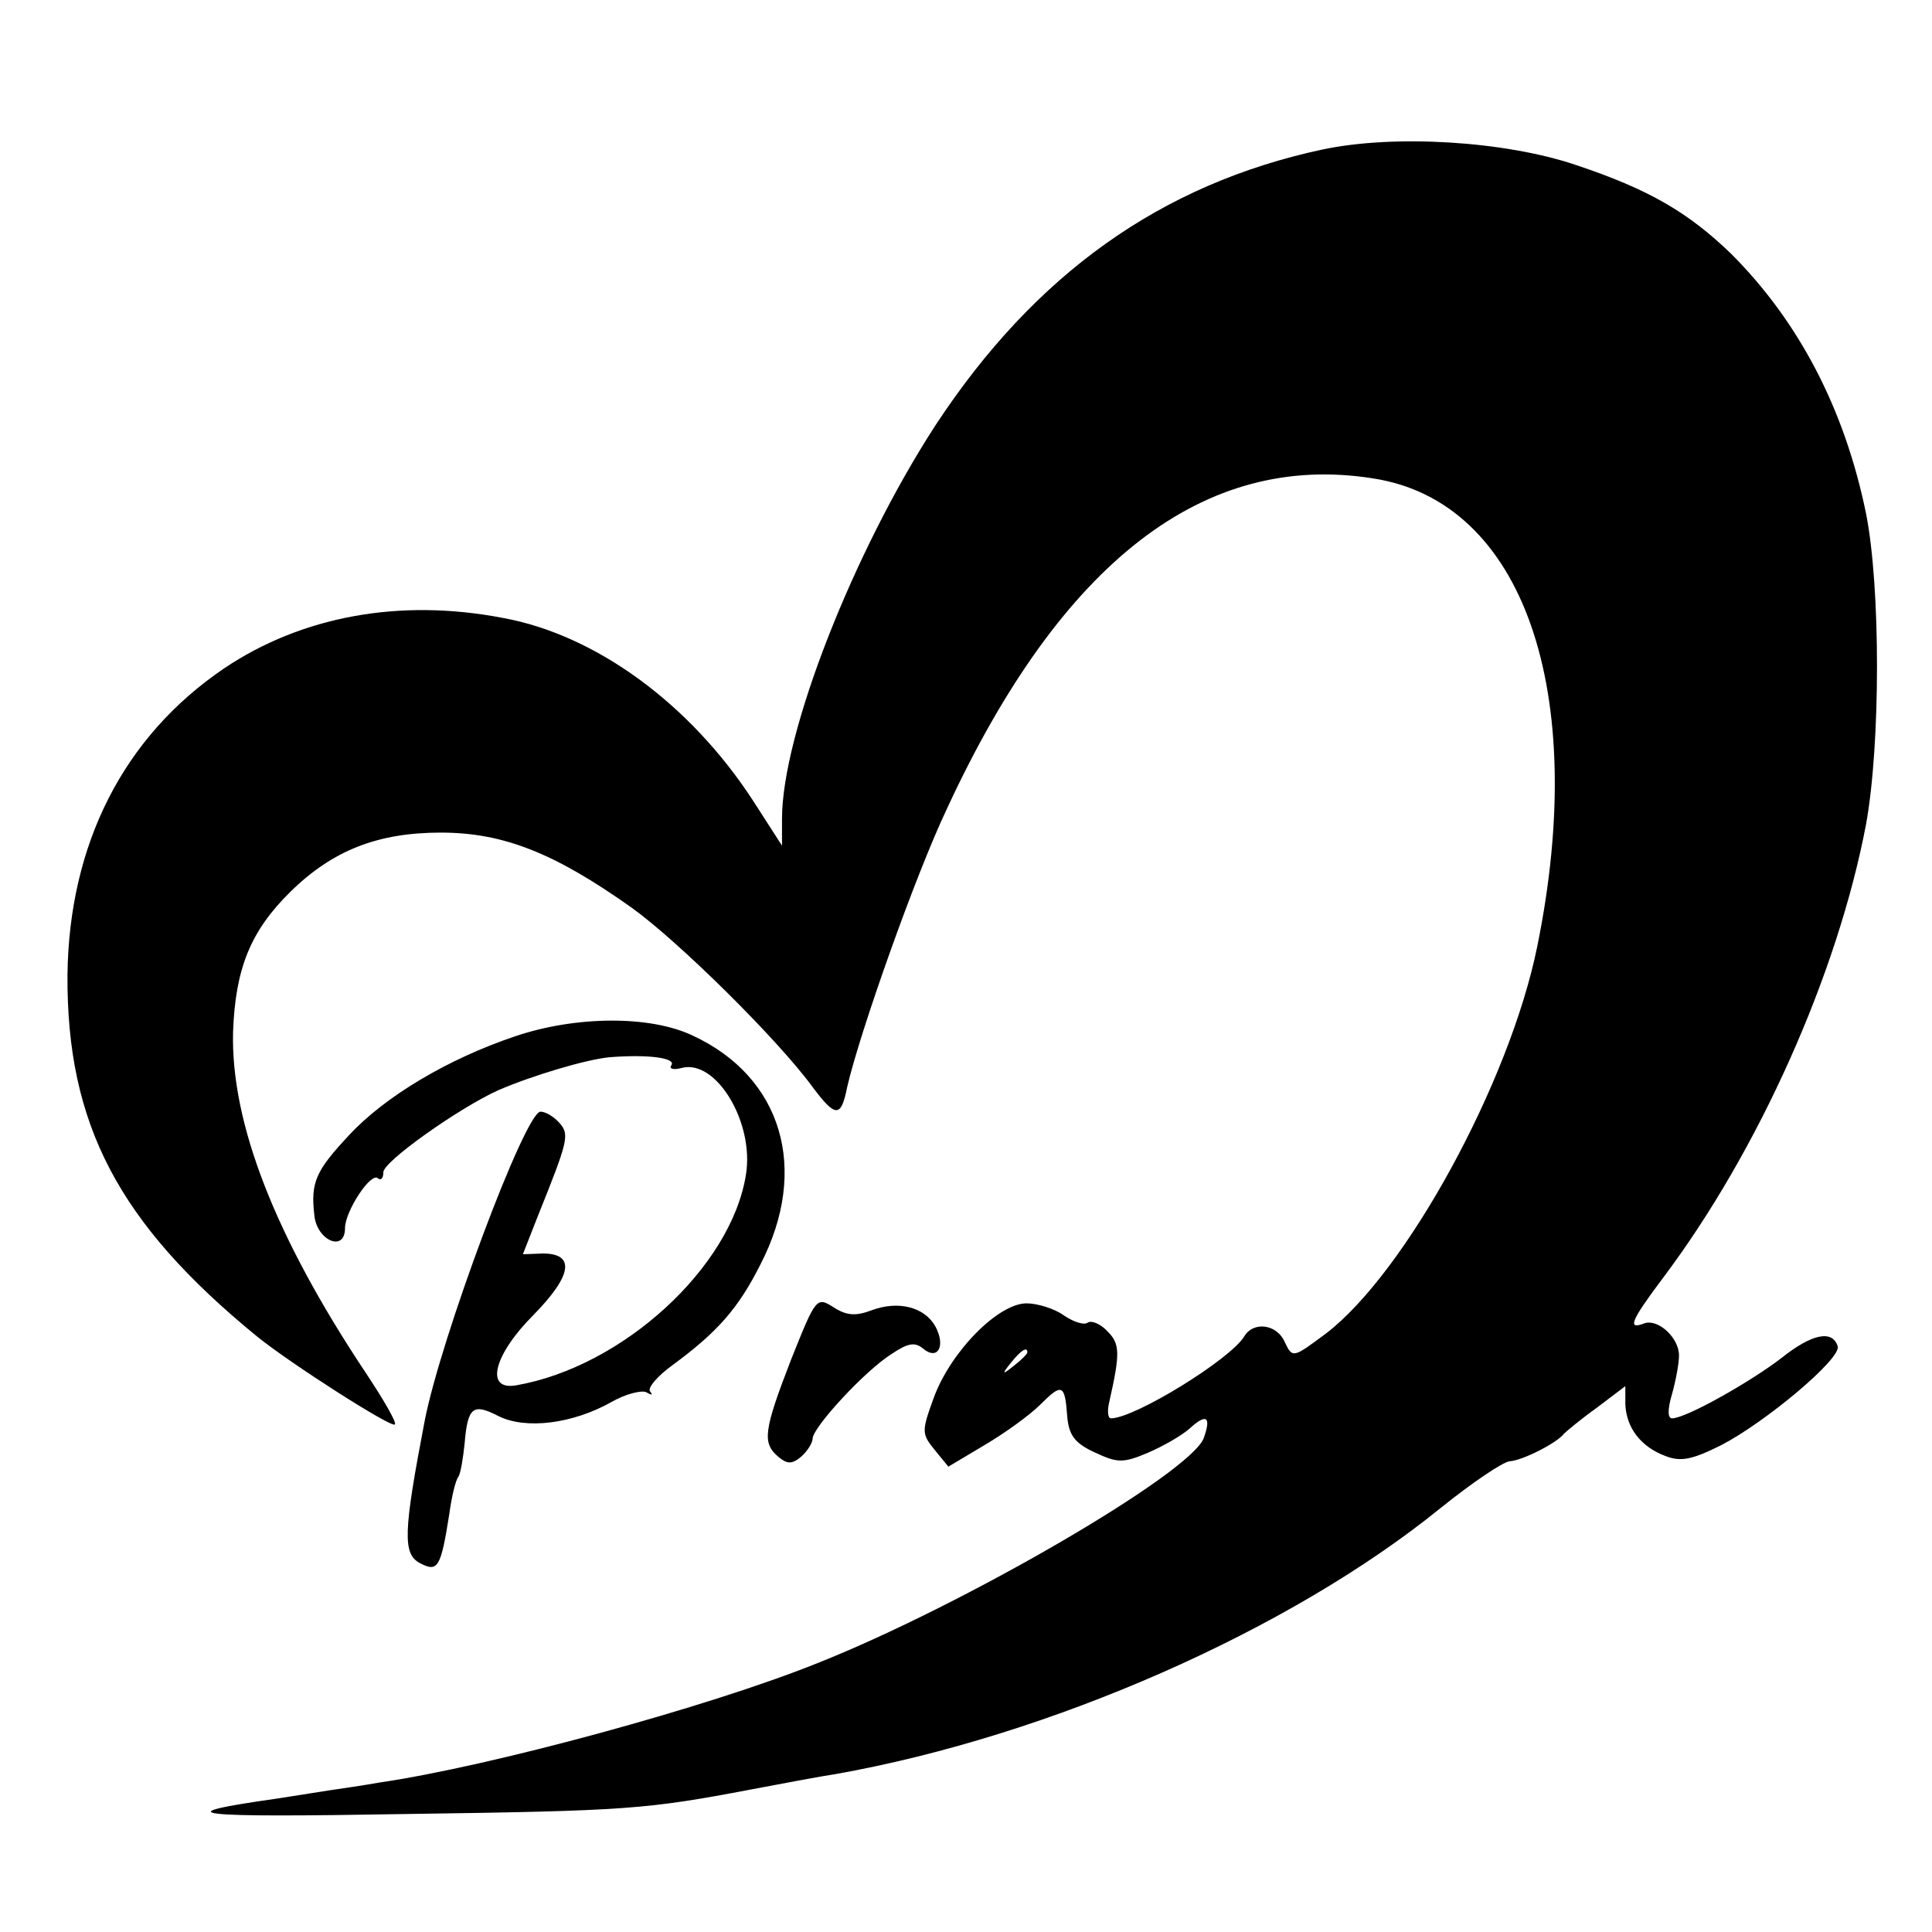 <?xml version="1.0" standalone="no"?>
<!DOCTYPE svg PUBLIC "-//W3C//DTD SVG 20010904//EN"
 "http://www.w3.org/TR/2001/REC-SVG-20010904/DTD/svg10.dtd">
<svg version="1.0" xmlns="http://www.w3.org/2000/svg"
 width="252pt" height="252pt" viewBox="0 0 252 252"
 preserveAspectRatio="xMidYMid meet">
<g transform="translate(0,252) scale(0.1,-0.1)"
fill="#000000" stroke="none">
<path d="M1725 2325 c-210 -45 -375 -162 -505 -360 -107 -165 -200 -402 -200
-513 l0 -35 -38 59 c-82 126 -205 216 -326 238 -135 26 -263 2 -364 -66 -131
-89 -202 -229 -204 -400 -1 -194 66 -323 247 -471 43 -35 176 -120 180 -115 3
2 -15 33 -39 69 -117 176 -175 324 -172 443 3 83 23 132 75 183 55 54 114 77
196 77 82 0 149 -27 249 -98 60 -43 190 -171 236 -234 30 -40 37 -40 45 0 16
70 89 277 131 365 149 321 335 464 555 429 196 -30 282 -278 214 -611 -36
-177 -171 -424 -275 -504 -43 -32 -44 -33 -54 -12 -10 24 -41 28 -53 8 -18
-30 -143 -107 -174 -107 -4 0 -5 10 -2 22 14 62 14 75 -2 91 -9 10 -21 15 -26
12 -5 -4 -19 1 -31 9 -12 9 -35 16 -49 16 -37 0 -99 -63 -121 -123 -16 -44
-16 -47 1 -68 l18 -22 47 28 c27 16 59 39 73 53 28 28 32 27 35 -15 2 -24 9
-35 35 -47 30 -14 37 -15 70 -1 21 9 45 23 55 32 22 20 28 15 18 -13 -18 -46
-312 -217 -503 -293 -144 -58 -428 -135 -572 -156 -22 -4 -51 -8 -64 -10 -13
-2 -45 -7 -70 -11 -148 -21 -114 -25 174 -20 283 4 308 6 445 32 47 9 96 18
110 20 281 50 593 188 789 347 41 33 81 60 90 61 17 1 62 24 71 36 3 3 22 19
43 34 l37 28 0 -23 c1 -31 20 -56 52 -68 20 -8 35 -5 73 14 58 30 157 113 152
129 -7 22 -34 16 -73 -15 -40 -31 -125 -79 -143 -79 -6 0 -6 12 0 32 5 18 9
40 9 50 0 23 -27 48 -45 42 -23 -9 -18 3 24 59 125 166 228 397 265 592 19
105 19 309 0 405 -28 137 -88 251 -176 339 -56 54 -107 84 -203 116 -92 31
-236 40 -330 20z m-385 -1569 c0 -2 -8 -10 -17 -17 -16 -13 -17 -12 -4 4 13
16 21 21 21 13z"/>
<path d="M671 1168 c-86 -29 -169 -78 -216 -129 -43 -46 -50 -61 -45 -104 3
-33 40 -49 40 -17 0 22 34 74 43 65 4 -3 7 0 7 8 0 14 99 84 150 107 44 19
114 40 145 43 51 4 86 -1 81 -10 -4 -5 2 -7 13 -4 45 12 95 -71 84 -139 -19
-121 -161 -251 -300 -275 -41 -7 -29 40 23 92 50 51 55 80 12 80 l-26 -1 20
51 c39 97 41 105 28 120 -7 8 -18 15 -25 15 -20 0 -130 -295 -151 -403 -28
-146 -29 -174 -6 -186 23 -12 27 -6 38 64 3 22 8 44 12 49 3 5 6 24 8 43 4 48
11 53 44 36 36 -18 97 -10 147 18 19 11 40 16 46 13 7 -4 9 -4 5 1 -4 4 9 20
30 35 57 42 85 73 114 131 64 124 28 244 -88 298 -56 27 -154 26 -233 -1z"/>
<path d="M1032 747 c-36 -93 -38 -109 -17 -127 12 -10 18 -10 30 0 8 7 15 18
15 24 1 15 68 88 103 110 21 14 30 16 41 7 19 -16 30 3 16 29 -14 25 -48 34
-83 21 -21 -8 -33 -7 -50 4 -22 14 -23 12 -55 -68z"/>
</g>
</svg>
